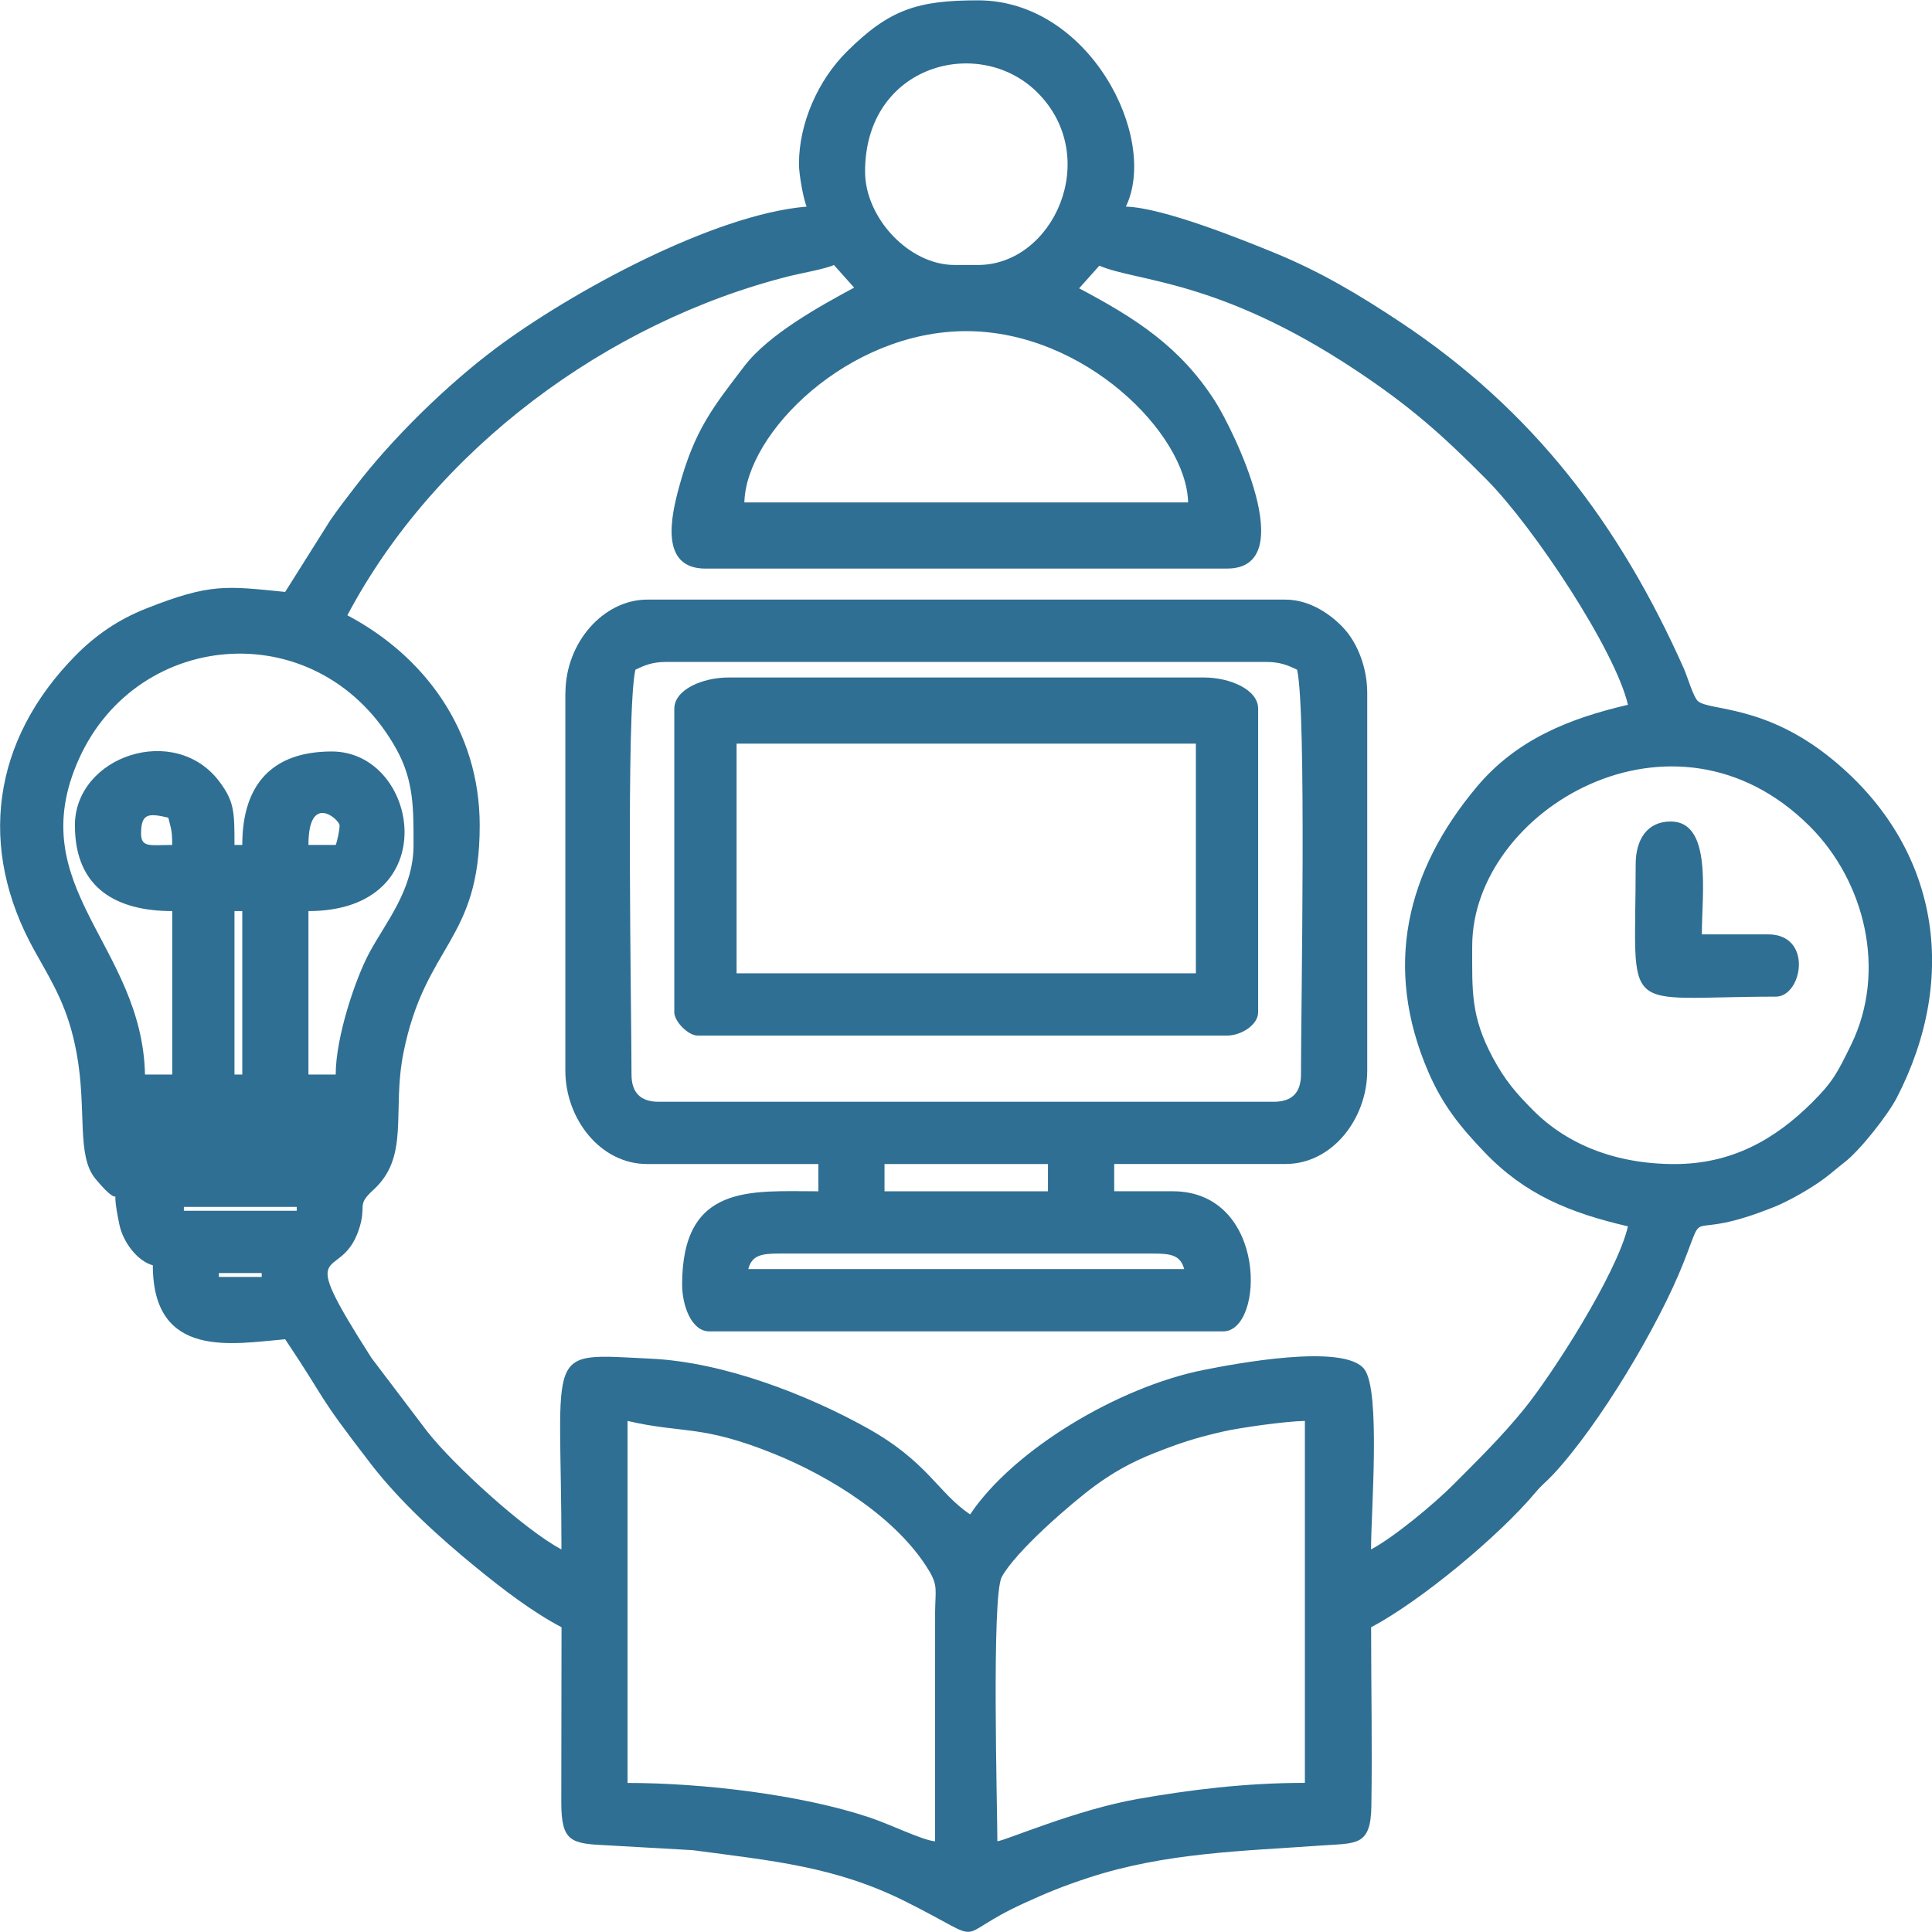 <?xml version="1.0" encoding="UTF-8"?>
<!DOCTYPE svg PUBLIC "-//W3C//DTD SVG 1.1//EN" "http://www.w3.org/Graphics/SVG/1.1/DTD/svg11.dtd">
<!-- Creator: CorelDRAW 2018 (64-Bit) -->
<svg xmlns="http://www.w3.org/2000/svg" xml:space="preserve" width="1.388in" height="1.388in" version="1.1" style="shape-rendering:geometricPrecision; text-rendering:geometricPrecision; image-rendering:optimizeQuality; fill-rule:evenodd; clip-rule:evenodd"
viewBox="0 0 562.67 562.53"
 xmlns:xlink="http://www.w3.org/1999/xlink">
 <defs>
  <style type="text/css">
   <![CDATA[
    .fil0 {fill:#2F6F93}
   ]]>
  </style>
 </defs>
 <g id="Layer_x0020_1">
  <g id="_2449101002304">
   <path class="fil0" d="M290.47 536.18c0,-9.18 -1.73,-71.35 1.27,-76.95 3.92,-7.32 19.87,-21.2 26.89,-26.39 5.31,-3.93 10.77,-7.04 17.51,-9.7 7.13,-2.82 11.65,-4.35 19.83,-6.24 5,-1.15 18.01,-3.01 24.06,-3.15l0 105.42c-17.5,0 -33.48,2.03 -48.61,4.67 -17.95,3.13 -38.61,12.14 -40.94,12.33zm-107.69 -122.42c16.16,3.77 21.27,0.95 42.59,9.55 16.63,6.71 36.06,18.84 45.23,34.12 2.58,4.3 1.81,5.68 1.74,11.86l-0.02 66.9c-3.72,-0.31 -12.81,-4.86 -19.11,-6.96 -19.75,-6.6 -48.39,-10.04 -70.44,-10.04l0 -105.42zm-119.03 -43.07l12.47 0 0 1.13 -12.47 0 0 -1.13zm-10.2 -19.27l32.87 0 0 1.13 -32.87 0 0 -1.13zm14.74 -86.15l2.27 0 0 47.61 -2.27 0 0 -47.61zm419.42 73.68c-17.31,0 -31.36,-5.8 -41.11,-15.57 -5.02,-5.03 -8.28,-8.8 -11.82,-15.39 -6.49,-12.1 -6.02,-19.42 -6.02,-32.52 0,-39.49 58.61,-74.59 98.34,-34.86 15.98,15.98 22.53,42.04 12.01,63.6 -3.99,8.18 -5.34,10.82 -11.45,16.89 -10.74,10.67 -23.3,17.85 -39.97,17.85zm-446.62 -96.35c0,-5.91 2.3,-5.85 7.93,-4.53 0.78,3.34 1.13,3.46 1.13,7.94 -6.42,0 -9.07,0.89 -9.07,-3.4zm56.68 3.4l-7.94 0c0,-15.49 9.07,-7.33 9.07,-5.67 0,1.45 -0.73,4.78 -1.13,5.67zm-75.95 -5.67c0,18.71 12.65,24.94 28.34,24.94l0 47.61 -7.93 0c-0.84,-37.8 -36.02,-54.47 -19.28,-91.83 17.22,-38.43 70.53,-42.46 92.5,-2.93 5.13,9.23 4.99,17.58 4.99,27.88 0,13 -7.98,22.34 -12.85,31.36 -4.05,7.51 -9.82,24.56 -9.82,35.52l-7.94 0 0 -47.61c40.08,0 32.29,-46.48 6.8,-46.48 -17.41,0 -26.07,9.64 -26.07,27.21l-2.27 0c0,-9.61 -0.04,-12.59 -4.33,-18.35 -12.95,-17.39 -42.15,-7.54 -42.15,12.68zm259.59 -143.96c34.39,0 64.17,29.84 64.61,49.88l-129.23 0c0.45,-20.16 30.12,-49.88 64.61,-49.88zm-75.95 69.15l151.9 0c21.82,0 1.65,-40.69 -3.46,-48.69 -10.17,-15.94 -23.21,-24.24 -39.62,-32.93l5.89 -6.59c10.93,4.71 34.67,3.88 74.61,30.38 15.76,10.46 25.11,18.71 38.27,32.01 13.64,13.78 37.36,49.55 41.07,65.49 -17.29,4.03 -32.55,10.19 -44.07,23.95 -20.52,24.52 -27.23,52.43 -14.08,82.94 4.24,9.84 9.41,16.12 16.32,23.36 11.84,12.4 24.86,17.7 41.83,21.65 -3.23,13.86 -22.11,43.26 -30.44,53.45 -6.55,8 -12.98,14.31 -20.29,21.65 -5.52,5.55 -17.32,15.4 -24.09,18.99 0,-11.17 2.86,-46.11 -1.94,-52.47 -5.82,-7.71 -38.09,-1.54 -46.91,0.22 -24.84,4.97 -55.31,23.24 -67.91,42.05 -9.47,-6.34 -12.24,-15.32 -30.25,-25.3 -17.05,-9.44 -41.25,-19.03 -62.7,-20.05 -31.72,-1.51 -26.07,-4.25 -26.07,55.55 -10.81,-5.72 -31.64,-24.76 -39.2,-34.48l-16.13 -21.28c-22.93,-35.87 -9.12,-21.24 -3.71,-37.28 2.5,-7.42 -0.89,-6.97 4.23,-11.64 10.76,-9.81 5.36,-22.79 8.79,-39.95 6.37,-31.78 22.21,-32.37 22.21,-66.21 0,-27.86 -16.22,-49.4 -38.54,-61.21 25.45,-48.1 75.49,-85.46 129,-98.85 2.69,-0.67 10.41,-2.07 12.7,-3.17l5.89 6.59c-10.04,5.42 -24.91,13.61 -31.98,22.87 -9.06,11.87 -14.49,18.49 -19.05,35.36 -2.19,8.1 -5.8,23.6 7.73,23.6zm46.48 -115.62c0,-31.23 33.32,-39.91 50.21,-23.01 18.84,18.86 4.67,50.21 -17.34,50.21l-6.8 0c-13.31,0 -26.07,-13.74 -26.07,-27.2zm-19.27 -2.27c0,2.95 1.34,10.53 2.27,12.47 -27.22,2.26 -68.84,25.06 -90.36,41.13 -14.32,10.69 -30.28,26.28 -41.14,40.47 -2.45,3.2 -4.74,6.12 -7.25,9.75l-13.14 20.87c-17.15,-1.71 -21.73,-2.59 -40.5,4.84 -8.2,3.24 -14.77,7.84 -20.44,13.57 -24.45,24.72 -28.83,56.12 -11.97,86.24 5.5,9.82 9.77,16.57 12.19,29.75 3.01,16.43 -0.14,29.74 5.45,36.5 9.34,11.29 3.77,-1.9 7,13.41 1.07,5.09 5.27,10.61 9.73,11.8 0,27.65 23.65,22.78 38.54,21.54 12.95,19.34 8.32,14.72 24.94,36.28 8.58,11.13 19.97,21.45 30.87,30.34 7.56,6.16 16.01,12.68 24.68,17.26 0,17.02 -0.08,34.06 -0.07,51.07 0.01,11.6 2.97,11.95 13.63,12.45l24.67 1.4c23.16,3.11 41.54,4.71 62.08,15.01 25.29,12.68 12.23,10.54 34.44,0.41 6.37,-2.91 10.99,-4.85 18.69,-7.38 22.46,-7.37 45.15,-7.77 67.69,-9.39 10.26,-0.74 14.53,0.31 14.72,-11.35 0.28,-17.26 -0.07,-34.91 -0.07,-52.22 14.36,-7.6 37.18,-26.48 47.94,-39.34 1.78,-2.13 3.2,-3.15 5.06,-5.14 13.37,-14.34 30.71,-43.26 38,-61.75 7.03,-17.8 -0.65,-5.22 26.74,-16.33 4.08,-1.66 10.67,-5.43 14.41,-8.26 2.4,-1.81 3.13,-2.58 5.66,-4.54 4.72,-3.65 12.73,-13.94 15.24,-18.77 18.29,-35.3 12.35,-72.97 -18.42,-98.39 -19.83,-16.39 -36.06,-14.25 -39.46,-17.22 -1.33,-1.16 -3.07,-7.19 -4.1,-9.5 -18.65,-41.86 -43.83,-75.21 -82.68,-100.95 -11.7,-7.75 -22.96,-14.54 -36.57,-20.11 -8.57,-3.51 -32.43,-13.2 -43.24,-13.44 9.66,-20.12 -10.64,-60.08 -43.07,-60.08 -17.6,0 -25.83,2.61 -38.27,15.01 -8.18,8.14 -13.87,20.64 -13.87,32.6z"/>
   <path class="fil0" d="M226.99 365.01l108.82 0c5.21,0 7.98,0.47 9.07,4.53l-126.96 0c1.08,-4.06 3.86,-4.53 9.07,-4.53zm30.61 -26.07l47.61 0 0 7.94 -47.61 0 0 -7.94zm-73.68 -26.07c0,-19.25 -1.64,-105.97 1.13,-117.89 2.74,-1.32 4.96,-2.27 9.07,-2.27l174.57 0c4.11,0 6.33,0.95 9.07,2.27 2.78,11.92 1.13,98.64 1.13,117.89 0,5.29 -2.64,7.94 -7.94,7.94l-179.1 0c-5.29,0 -7.93,-2.64 -7.93,-7.94zm-19.27 -111.09l0 109.96c0,13.97 10.14,27.2 23.81,27.2l49.88 0 0 7.94c-19.53,0 -39.68,-2.4 -39.68,27.2 0,5.81 2.58,13.6 7.94,13.6l149.63 0c12.11,0 13.05,-40.81 -14.73,-40.81l-17 0 0 -7.94 49.88 0c13.67,0 23.81,-13.24 23.81,-27.2l0 -109.96c0,-7.44 -2.85,-14.32 -6.48,-18.46 -3.62,-4.11 -10.02,-8.75 -17.32,-8.75l-185.9 0c-12.74,0 -23.81,12.53 -23.81,27.2z"/>
   <path class="fil0" d="M214.52 216.51l133.76 0 0 66.88 -133.76 0 0 -66.88zm-18.14 -10.2l0 88.42c0,2.73 4.07,6.8 6.8,6.8l154.17 0c4.14,0 9.07,-3.13 9.07,-6.8l0 -88.42c0,-5.48 -8.07,-9.07 -15.87,-9.07l-138.29 0c-7.8,0 -15.87,3.59 -15.87,9.07z"/>
   <path class="fil0" d="M476.37 251.65c0,45.22 -5.3,38.54 40.81,38.54 7.74,0 10.94,-18.14 -2.27,-18.14l-19.27 0c0,-11.76 3.09,-32.87 -9.07,-32.87 -6.96,0 -10.2,5.39 -10.2,12.47z"/>
  </g>
 </g>
</svg>

